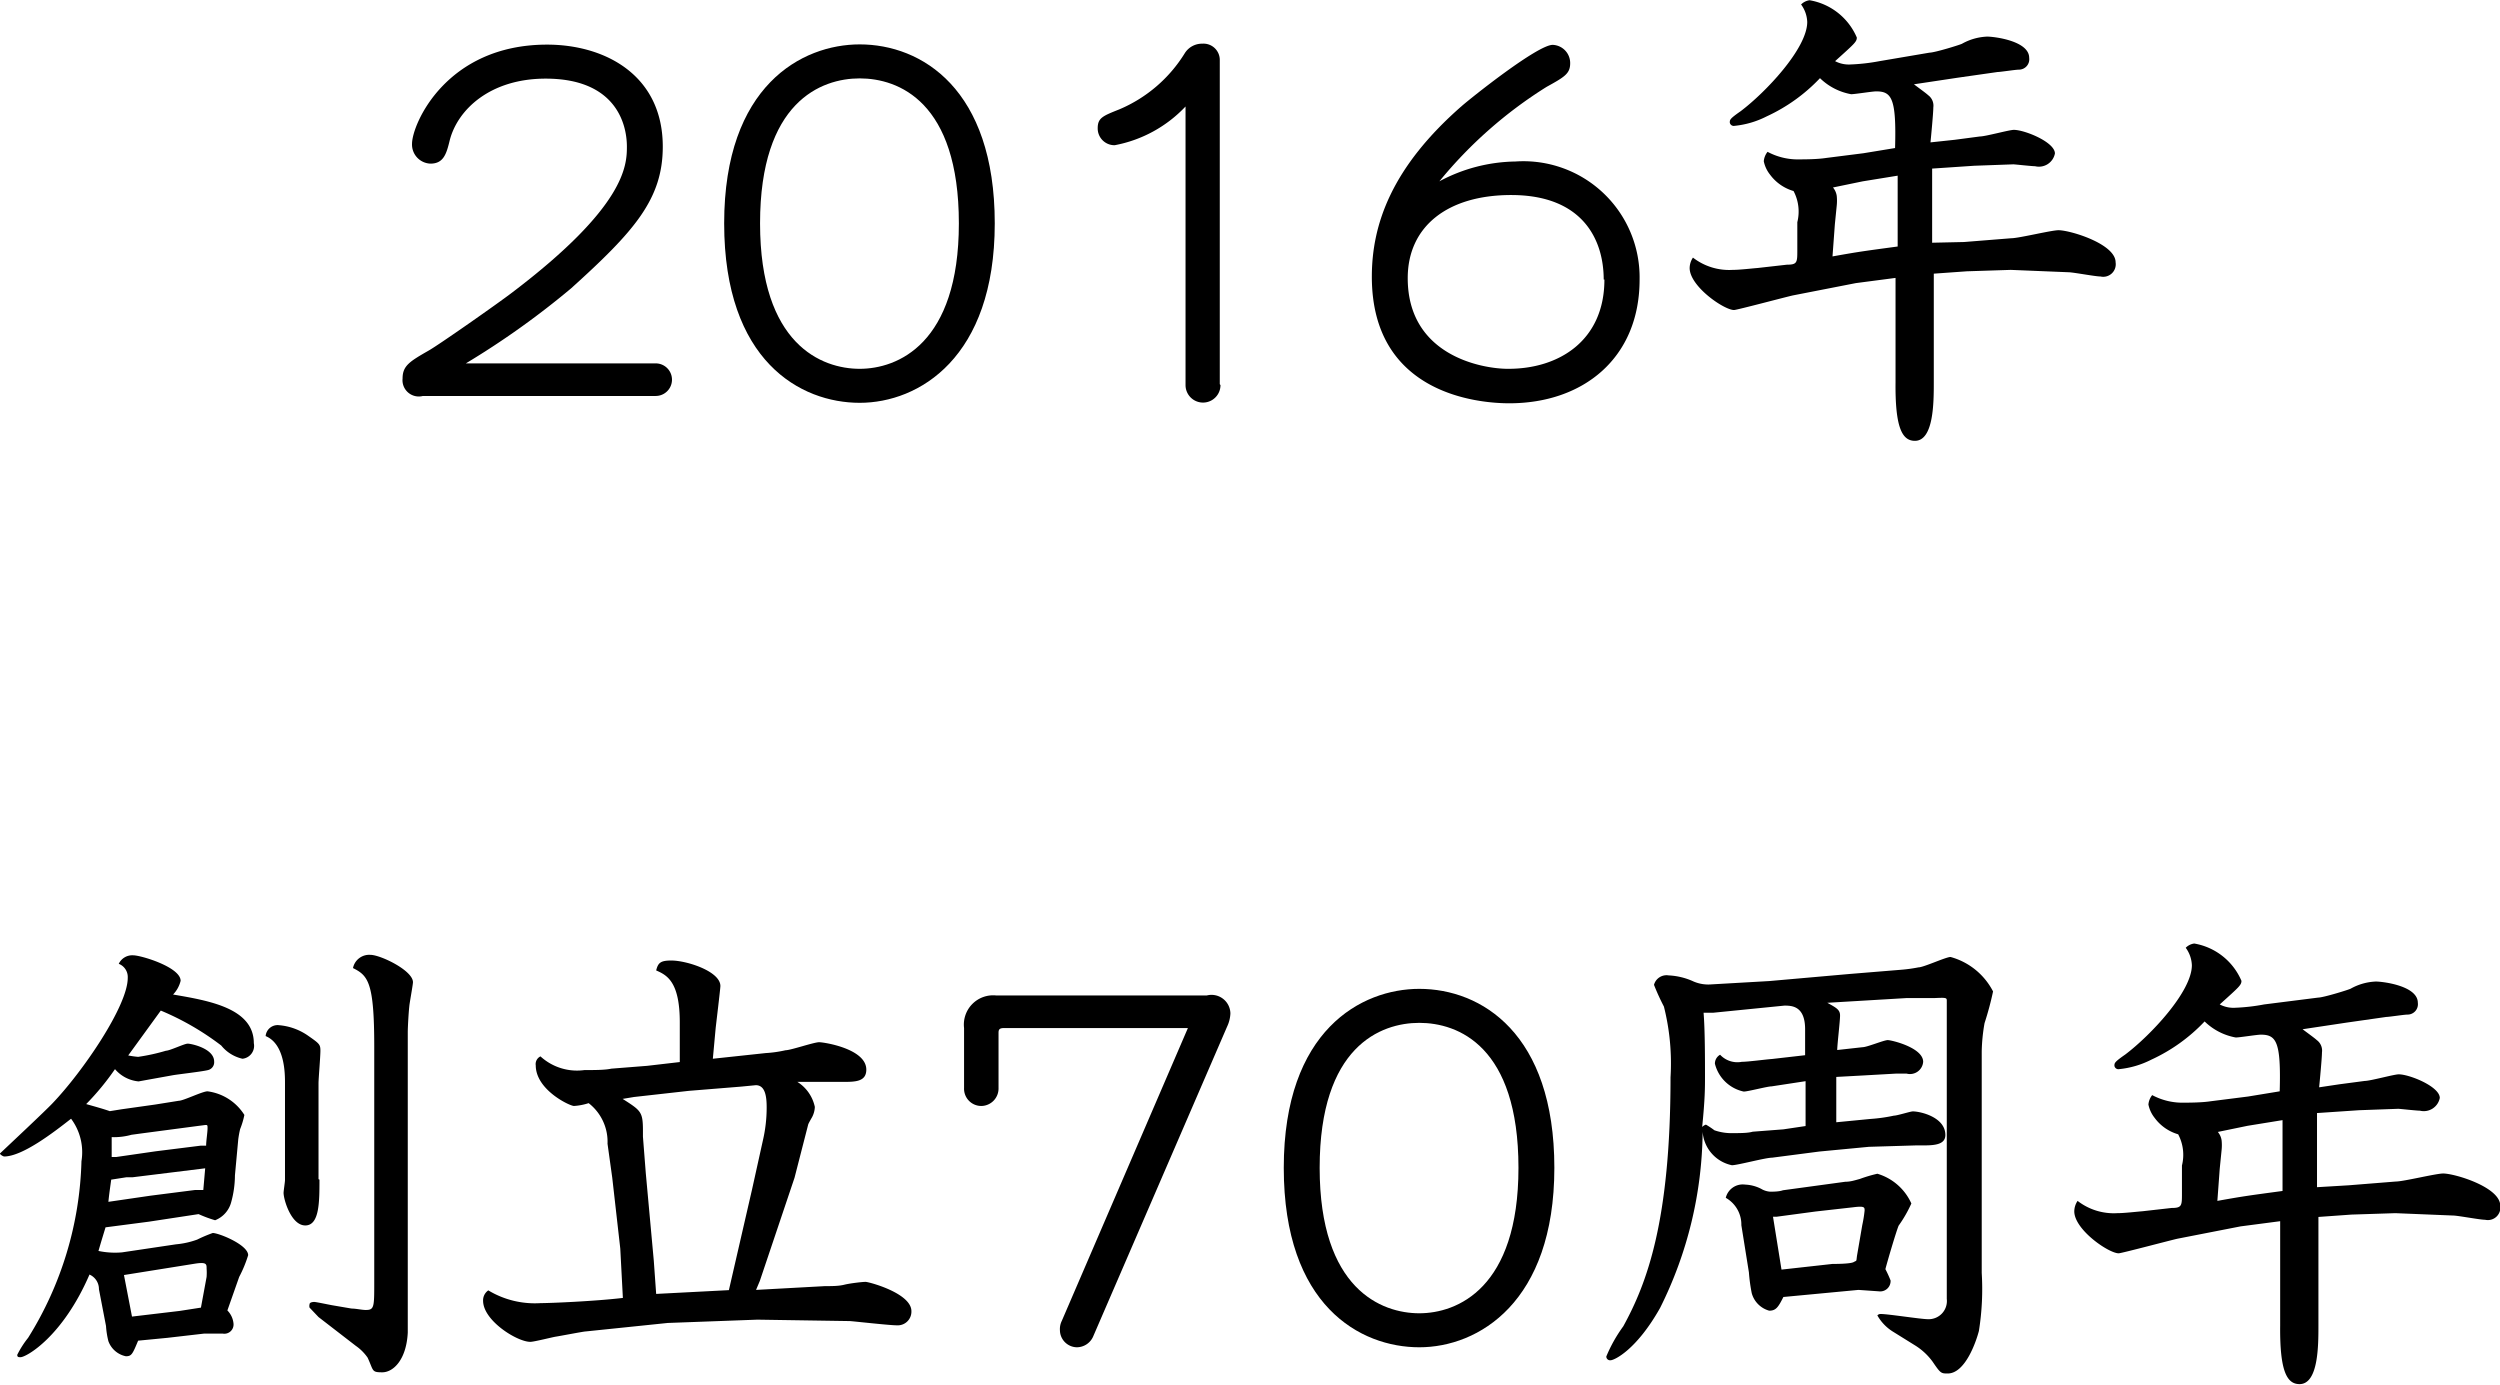 <svg xmlns="http://www.w3.org/2000/svg" width="105.88" height="58.66" viewBox="0 0 105.88 58.66">
  <title>t16</title>
  <g>
    <path d="M487.59,3309.14a0.69,0.69,0,1,1,0,1.38h-9.86a0.69,0.69,0,0,1-.86-0.74c0-.54.3-0.72,1.1-1.18,0.4-.22,2.94-2,3.54-2.46,4.8-3.64,4.86-5.38,4.86-6.18,0-1-.5-2.88-3.44-2.88-2.34,0-3.72,1.3-4.06,2.6-0.14.58-.26,1-0.82,1a0.81,0.81,0,0,1-.78-0.84c0-.82,1.44-4.2,5.72-4.2,2.44,0,4.9,1.28,4.9,4.32,0,2.22-1.2,3.58-3.88,6a35.06,35.06,0,0,1-4.46,3.18h8Z" transform="translate(-459.82 -3293.75)"/>
    <path d="M496.23,3295.63c2.62,0,5.72,1.88,5.72,7.58s-3.22,7.6-5.72,7.6-5.74-1.76-5.74-7.6S493.79,3295.63,496.23,3295.63Zm4.2,7.58c0-5.16-2.56-6.14-4.2-6.14s-4.22,1-4.22,6.14,2.62,6.16,4.22,6.16S500.43,3308.32,500.43,3303.21Z" transform="translate(-459.82 -3293.75)"/>
    <path d="M511.51,3310.06a0.74,0.74,0,1,1-1.48,0v-11.8a5.52,5.52,0,0,1-3,1.64,0.71,0.71,0,0,1-.72-0.72c0-.44.22-0.52,0.92-0.8A6,6,0,0,0,510,3296a0.86,0.86,0,0,1,.74-0.4,0.69,0.69,0,0,1,.74.7v13.72Z" transform="translate(-459.82 -3293.75)"/>
    <path d="M524,3300.59a4.92,4.92,0,0,1,5.26,5c0,3.34-2.4,5.24-5.52,5.24-1.3,0-5.82-.38-5.82-5.36,0-2.22.84-4.64,3.82-7.24,0.44-.38,3.2-2.58,3.84-2.58a0.77,0.77,0,0,1,.74.78c0,0.44-.24.58-1,1a18.55,18.55,0,0,0-4.54,4A7,7,0,0,1,524,3300.59Zm3.74,5c0-1.68-.88-3.58-3.92-3.58-2.68,0-4.38,1.32-4.38,3.52,0,3.3,3.18,3.84,4.24,3.84C525.85,3309.38,527.77,3308.17,527.77,3305.59Z" transform="translate(-459.82 -3293.75)"/>
    <path d="M542.61,3299.67l1.06-.14c0.24,0,1.24-.28,1.44-0.28,0.46,0,1.74.52,1.74,1a0.69,0.69,0,0,1-.84.54c-0.14,0-.86-0.08-0.92-0.08l-1.66.06-1.78.12,0,3.14L543,3304l2-.16c0.32,0,1.7-.34,2-0.34,0.5,0,2.42.58,2.42,1.36a0.53,0.53,0,0,1-.64.6c-0.22,0-1.16-.18-1.36-0.18l-2.44-.1-1.86.06-1.4.1,0,4.6c0,0.84,0,2.48-.8,2.48-0.54,0-.84-0.56-0.82-2.48l0-4.42-1.68.22-2.66.52c-0.28.06-2.38,0.62-2.5,0.62-0.42,0-1.88-1-1.88-1.78a0.81,0.81,0,0,1,.14-0.44,2.5,2.5,0,0,0,1.68.52c0.3,0,.8-0.06,1.06-0.08l1.24-.14c0.44,0,.44-0.1.44-0.62l0-1.18a1.86,1.86,0,0,0-.16-1.32,1.89,1.89,0,0,1-1-.7,1.33,1.33,0,0,1-.26-0.56,0.73,0.73,0,0,1,.16-0.4,2.71,2.71,0,0,0,1.36.32c0.16,0,.74,0,1.12-0.06l1.58-.2,1.34-.22c0.06-2.1-.14-2.4-0.8-2.4-0.16,0-.9.12-1.06,0.12a2.53,2.53,0,0,1-1.32-.68,7.3,7.3,0,0,1-2.26,1.62,3.82,3.82,0,0,1-1.36.4,0.17,0.17,0,0,1-.2-0.14c0-.12,0-0.16.46-0.48,1.06-.8,2.82-2.66,2.82-3.78a1.33,1.33,0,0,0-.26-0.74,0.62,0.62,0,0,1,.36-0.18,2.66,2.66,0,0,1,2,1.58c0,0.18-.1.26-0.92,1a1.25,1.25,0,0,0,.66.14,8.2,8.2,0,0,0,1.22-.14l2.12-.36c0.22,0,1.32-.34,1.38-0.38a2.37,2.37,0,0,1,1.06-.3c0.3,0,1.78.18,1.78,0.9a0.44,0.44,0,0,1-.44.5c-0.14,0-.78.1-0.9,0.1l-1.68.24-1.86.28c0.1,0.08.52,0.38,0.6,0.46a0.55,0.55,0,0,1,.22.52c0,0.24-.1,1.28-0.12,1.48Zm-5.18,4.94c1.12-.2,1.28-0.22,2.76-0.42v-3l-1.48.24-1.26.26a0.71,0.71,0,0,1,.16.36,2,2,0,0,1,0,.4l-0.08.8Z" transform="translate(-459.82 -3293.75)"/>
    <path d="M465.25,3338.45a3.63,3.63,0,0,0,.42.06,8.23,8.23,0,0,0,1.18-.26c0.16,0,.78-0.3.92-0.3s1.12,0.2,1.12.76a0.34,0.34,0,0,1-.26.36c-0.22.06-1.28,0.18-1.5,0.22l-1,.18-0.44.08a1.49,1.49,0,0,1-1-.52,11,11,0,0,1-1.22,1.48c0.28,0.08.72,0.2,1,.3l0.5-.08,1.42-.2,1-.16c0.2,0,1-.4,1.22-0.4a2.17,2.17,0,0,1,1.56,1,3.45,3.45,0,0,1-.18.6,4.22,4.22,0,0,0-.08.44l-0.14,1.52a4.34,4.34,0,0,1-.16,1.14,1.13,1.13,0,0,1-.68.76,5.29,5.29,0,0,1-.7-0.26l-2.1.32-1.84.24c-0.14.46-.16,0.52-0.3,1a3.38,3.38,0,0,0,1,.06l2.28-.34a3.57,3.57,0,0,0,.9-0.2,5.89,5.89,0,0,1,.66-0.28c0.26,0,1.5.5,1.5,0.94a5.27,5.27,0,0,1-.38.92l-0.5,1.42a0.91,0.91,0,0,1,.26.56,0.39,0.39,0,0,1-.46.42h-0.78l-1.56.18-1.24.12c-0.24.58-.28,0.66-0.52,0.66a1,1,0,0,1-.74-0.64,3.54,3.54,0,0,1-.1-0.64l-0.3-1.56a0.67,0.67,0,0,0-.4-0.62c-1.14,2.64-2.68,3.5-2.92,3.5-0.08,0-.14,0-0.14-0.1a4,4,0,0,1,.46-0.72,14.82,14.82,0,0,0,2.26-7.48,2.37,2.37,0,0,0-.44-1.8c-0.74.58-2.06,1.6-2.84,1.6a0.39,0.39,0,0,1-.18-0.12c0.36-.34,1.94-1.82,2.24-2.14,1.28-1.34,3.18-4.12,3.18-5.3a0.6,0.6,0,0,0-.38-0.6,0.63,0.63,0,0,1,.62-0.36c0.32,0,2,.5,2,1.08a1.27,1.27,0,0,1-.32.58c1.52,0.26,3.42.58,3.42,2.06a0.55,0.55,0,0,1-.48.66,1.61,1.61,0,0,1-.9-0.56,11.53,11.53,0,0,0-2.56-1.48Zm0.94,5.94,1.88-.24,0.36,0,0.08-.92-3.08.38-0.26,0-0.64.1c-0.06.44-.08,0.56-0.12,0.94Zm-1.64-1.64,0.2,0,1.66-.24,1.92-.24,0.22,0c0-.2.06-0.56,0.06-0.74s0-.14-0.36-0.1l-2.42.32-0.44.06a2.77,2.77,0,0,1-.84.1v0.92Zm2.88,6.52,0.9-.14,0.24-1.3a2.47,2.47,0,0,0,0-.36c0-.18,0-0.28-0.5-0.2l-3,.48,0.34,1.76Zm5.92-5.56c0,0.94,0,1.94-.6,1.94s-0.92-1.1-.92-1.38c0-.08.06-0.46,0.06-0.54,0-.24,0-0.44,0-0.7v-3.4c0-.4,0-1.66-0.82-2a0.51,0.51,0,0,1,.58-0.46,2.51,2.51,0,0,1,1.24.46c0.46,0.32.5,0.36,0.5,0.62s-0.08,1.18-.08,1.38v4.06Zm1.36,5.46c0.18,0,.44.06,0.6,0.06,0.36,0,.36-0.12.36-1.18l0-.08,0-4.12v-5.78c0-2.72-.26-3-0.9-3.32a0.7,0.7,0,0,1,.74-0.56c0.42,0,1.8.66,1.8,1.16,0,0.08-.1.64-0.14,0.9s-0.08,1-.08,1.22l0,2.48,0,3,0,4.88c0,0.38,0,2.08,0,2.36-0.06,1.16-.62,1.68-1.08,1.68s-0.36-.06-0.62-0.62a2,2,0,0,0-.5-0.5l-1.58-1.22-0.38-.4a0.29,0.29,0,0,1,0-.14c0-.08.12-0.1,0.2-0.1s0.64,0.12.76,0.14Z" transform="translate(-459.82 -3293.75)"/>
    <path d="M486.09,3346.63l-0.34-3-0.2-1.44a2.07,2.07,0,0,0-.8-1.72,2.49,2.49,0,0,1-.62.12c-0.18,0-1.62-.68-1.62-1.72a0.36,0.36,0,0,1,.2-0.38,2.29,2.29,0,0,0,1.86.58c0.4,0,.88,0,1.14-0.06l1.52-.12,1.38-.16,0-1.68c0-1.72-.54-2-1-2.2,0.08-.32.18-0.42,0.64-0.42,0.66,0,2.08.46,2.08,1.08,0,0.1-.18,1.6-0.2,1.78l-0.12,1.3,2.24-.24a5.14,5.14,0,0,0,.84-0.12c0.22,0,1.2-.34,1.42-0.34s2,0.28,2,1.16c0,0.52-.48.52-1,0.52-1.12,0-1.24,0-1.92,0a1.66,1.66,0,0,1,.74,1.06,1,1,0,0,1-.12.44s-0.14.24-.16,0.3l-0.58,2.26L492,3348l-0.16.38,2.92-.16c0.3,0,.58,0,0.82-0.06s0.76-.12.9-0.12,1.94,0.48,1.94,1.24a0.58,0.58,0,0,1-.62.6c-0.32,0-1.9-.18-2-0.18l-3.9-.06-3.8.14-3.48.36c-0.08,0-1.12.2-1.26,0.22s-0.92.22-1.08,0.22c-0.56,0-2-.9-2-1.74a0.51,0.51,0,0,1,.22-0.44,3.82,3.82,0,0,0,2.22.54c0.42,0,2.3-.08,3.48-0.22Zm1.08-3.2,0.34,3.72,0.1,1.4,3.08-.16,0.46-2,0.52-2.26,0.46-2.08a6.15,6.15,0,0,0,.16-1.4c0-.46-0.06-0.94-0.46-0.94l-0.62.06-2.22.18-2.32.26-0.48.08c0.78,0.5.86,0.54,0.86,1.36v0.24Z" transform="translate(-459.82 -3293.75)"/>
    <path d="M502.35,3337.29c-0.2,0-.24.06-0.24,0.2v2.34a0.74,0.74,0,0,1-.72.76,0.73,0.73,0,0,1-.74-0.76v-2.54a1.24,1.24,0,0,1,1.36-1.38h8.92a0.8,0.8,0,0,1,1,.76,1.44,1.44,0,0,1-.14.56l-5.68,13.14a0.76,0.76,0,0,1-.68.44,0.73,0.73,0,0,1-.72-0.72,0.79,0.79,0,0,1,.08-0.4l5.34-12.4h-7.8Z" transform="translate(-459.82 -3293.75)"/>
    <path d="M519.93,3335.63c2.62,0,5.72,1.88,5.72,7.58s-3.22,7.6-5.72,7.6-5.74-1.76-5.74-7.6S517.49,3335.63,519.93,3335.63Zm4.2,7.58c0-5.16-2.56-6.14-4.2-6.14s-4.22,1-4.22,6.14,2.62,6.16,4.22,6.16S524.13,3348.32,524.13,3343.21Z" transform="translate(-459.82 -3293.75)"/>
    <path d="M538.15,3335l2.2-.18a6.37,6.37,0,0,0,.72-0.1c0.22,0,1.16-.44,1.36-0.44a2.88,2.88,0,0,1,1.8,1.46,13.17,13.17,0,0,1-.36,1.34,7.6,7.6,0,0,0-.12,1.2l0,2.3,0,3,0,4.08a11.27,11.27,0,0,1-.12,2.46c-0.12.46-.58,1.8-1.32,1.8-0.28,0-.3,0-0.64-0.5a2.64,2.64,0,0,0-.76-0.7l-0.9-.56a1.91,1.91,0,0,1-.68-0.7,0.18,0.18,0,0,1,.14-0.06c0.32,0,1.7.22,2,.22a0.77,0.77,0,0,0,.8-0.86v-2l0-3.6v-4.92c0-.34,0-1.82,0-2.12,0-.12-0.06-0.12-0.52-0.1l-1.18,0-3.36.2c0.4,0.22.54,0.3,0.54,0.54s-0.12,1.24-.12,1.46l1.08-.12c0.18,0,.9-0.3,1.06-0.3s1.5,0.32,1.5.92a0.56,0.56,0,0,1-.7.5l-0.46,0-1.42.08-1.1.06,0,1.92,1.44-.14a6.88,6.88,0,0,0,1-.14c0.14,0,.7-0.18.8-0.18,0.32,0,1.38.24,1.38,1,0,0.4-.44.44-0.92,0.44h-0.32l-2,.06-2.1.2-2,.26c-0.28,0-1.46.32-1.7,0.32a1.56,1.56,0,0,1-1.24-1.42,17,17,0,0,1-1.8,7.46c-1,1.78-1.94,2.22-2.1,2.22a0.16,0.16,0,0,1-.18-0.16,6.21,6.21,0,0,1,.72-1.28c1-1.82,2-4.46,2-10.54a9.84,9.84,0,0,0-.28-3,9.49,9.49,0,0,1-.42-0.92,0.55,0.55,0,0,1,.62-0.4,2.85,2.85,0,0,1,1.06.26,1.58,1.58,0,0,0,.76.12l2.44-.14Zm-2.8,6.58,0.94-.14v-1.9l-1.44.22c-0.18,0-1,.22-1.18.22a1.6,1.6,0,0,1-1.22-1.18,0.43,0.43,0,0,1,.22-0.38,1,1,0,0,0,.92.3c0.26,0,1-.1,1.28-0.12l1.4-.16v-1.1c0-1-.58-1-0.88-1l-3,.3-0.42,0c0.06,0.72.06,2,.06,2.72,0,0.46,0,.94-0.12,2.12a0.39,0.39,0,0,1,.16-0.1,3.66,3.66,0,0,1,.36.24,2.2,2.2,0,0,0,.8.12c0.28,0,.62,0,0.82-0.06Zm0,7.1c-0.22.44-.32,0.58-0.6,0.58a1.06,1.06,0,0,1-.74-0.74,7.14,7.14,0,0,1-.12-0.88l-0.32-2a1.3,1.3,0,0,0-.66-1.16,0.74,0.74,0,0,1,.82-0.56,1.63,1.63,0,0,1,.68.18,0.85,0.85,0,0,0,.38.12c0.12,0,.38,0,0.54-0.06l2.64-.36c0.22,0,.4-0.06.62-0.12a6.08,6.08,0,0,1,.74-0.22,2.29,2.29,0,0,1,1.44,1.26,5.45,5.45,0,0,1-.54.94c-0.12.3-.46,1.46-0.56,1.84a5,5,0,0,1,.22.48,0.44,0.44,0,0,1-.5.46l-0.86-.06Zm2.08-1.4c0.14,0,.76,0,0.9-0.08s0.1,0,.14-0.28l0.22-1.28a5.51,5.51,0,0,0,.1-0.62c0-.14,0-0.2-0.48-0.14l-1.6.18-1.64.22-0.16,0,0.36,2.24Z" transform="translate(-459.82 -3293.75)"/>
    <path d="M558.91,3339.67l1.06-.14c0.24,0,1.24-.28,1.44-0.28,0.46,0,1.74.52,1.74,1a0.69,0.69,0,0,1-.84.54c-0.14,0-.86-0.08-0.92-0.08l-1.66.06-1.78.12,0,3.14,1.34-.08,2-.16c0.32,0,1.7-.34,2-0.34,0.5,0,2.42.58,2.42,1.36a0.53,0.53,0,0,1-.64.6c-0.22,0-1.16-.18-1.36-0.18l-2.44-.1-1.86.06-1.4.1,0,4.6c0,0.84,0,2.48-.8,2.48-0.54,0-.84-0.56-0.82-2.48l0-4.42-1.68.22-2.66.52c-0.28.06-2.38,0.62-2.5,0.62-0.42,0-1.88-1-1.88-1.78a0.81,0.81,0,0,1,.14-0.44,2.5,2.5,0,0,0,1.68.52c0.3,0,.8-0.06,1.06-0.08l1.24-.14c0.44,0,.44-0.1.44-0.62l0-1.18a1.86,1.86,0,0,0-.16-1.32,1.89,1.89,0,0,1-1-.7,1.33,1.33,0,0,1-.26-0.56,0.73,0.73,0,0,1,.16-0.4,2.71,2.71,0,0,0,1.36.32c0.16,0,.74,0,1.12-0.06l1.58-.2,1.34-.22c0.06-2.1-.14-2.4-0.8-2.4-0.16,0-.9.12-1.06,0.12a2.53,2.53,0,0,1-1.32-.68,7.3,7.3,0,0,1-2.26,1.62,3.82,3.82,0,0,1-1.36.4,0.17,0.17,0,0,1-.2-0.14c0-.12,0-0.16.46-0.48,1.06-.8,2.82-2.66,2.82-3.78a1.33,1.33,0,0,0-.26-0.74,0.62,0.62,0,0,1,.36-0.18,2.66,2.66,0,0,1,2,1.58c0,0.18-.1.26-0.92,1a1.25,1.25,0,0,0,.66.14,8.2,8.2,0,0,0,1.22-.14L558,3336c0.22,0,1.32-.34,1.38-0.38a2.37,2.37,0,0,1,1.06-.3c0.3,0,1.78.18,1.78,0.9a0.44,0.44,0,0,1-.44.5c-0.14,0-.78.1-0.9,0.1l-1.68.24-1.86.28c0.1,0.08.52,0.38,0.6,0.46a0.55,0.55,0,0,1,.22.52c0,0.24-.1,1.28-0.12,1.48Zm-5.18,4.94c1.12-.2,1.28-0.22,2.76-0.42v-3l-1.48.24-1.26.26a0.71,0.71,0,0,1,.16.36,2,2,0,0,1,0,.4l-0.08.8Z" transform="translate(-459.82 -3293.75)"/>
  </g>
</svg>
